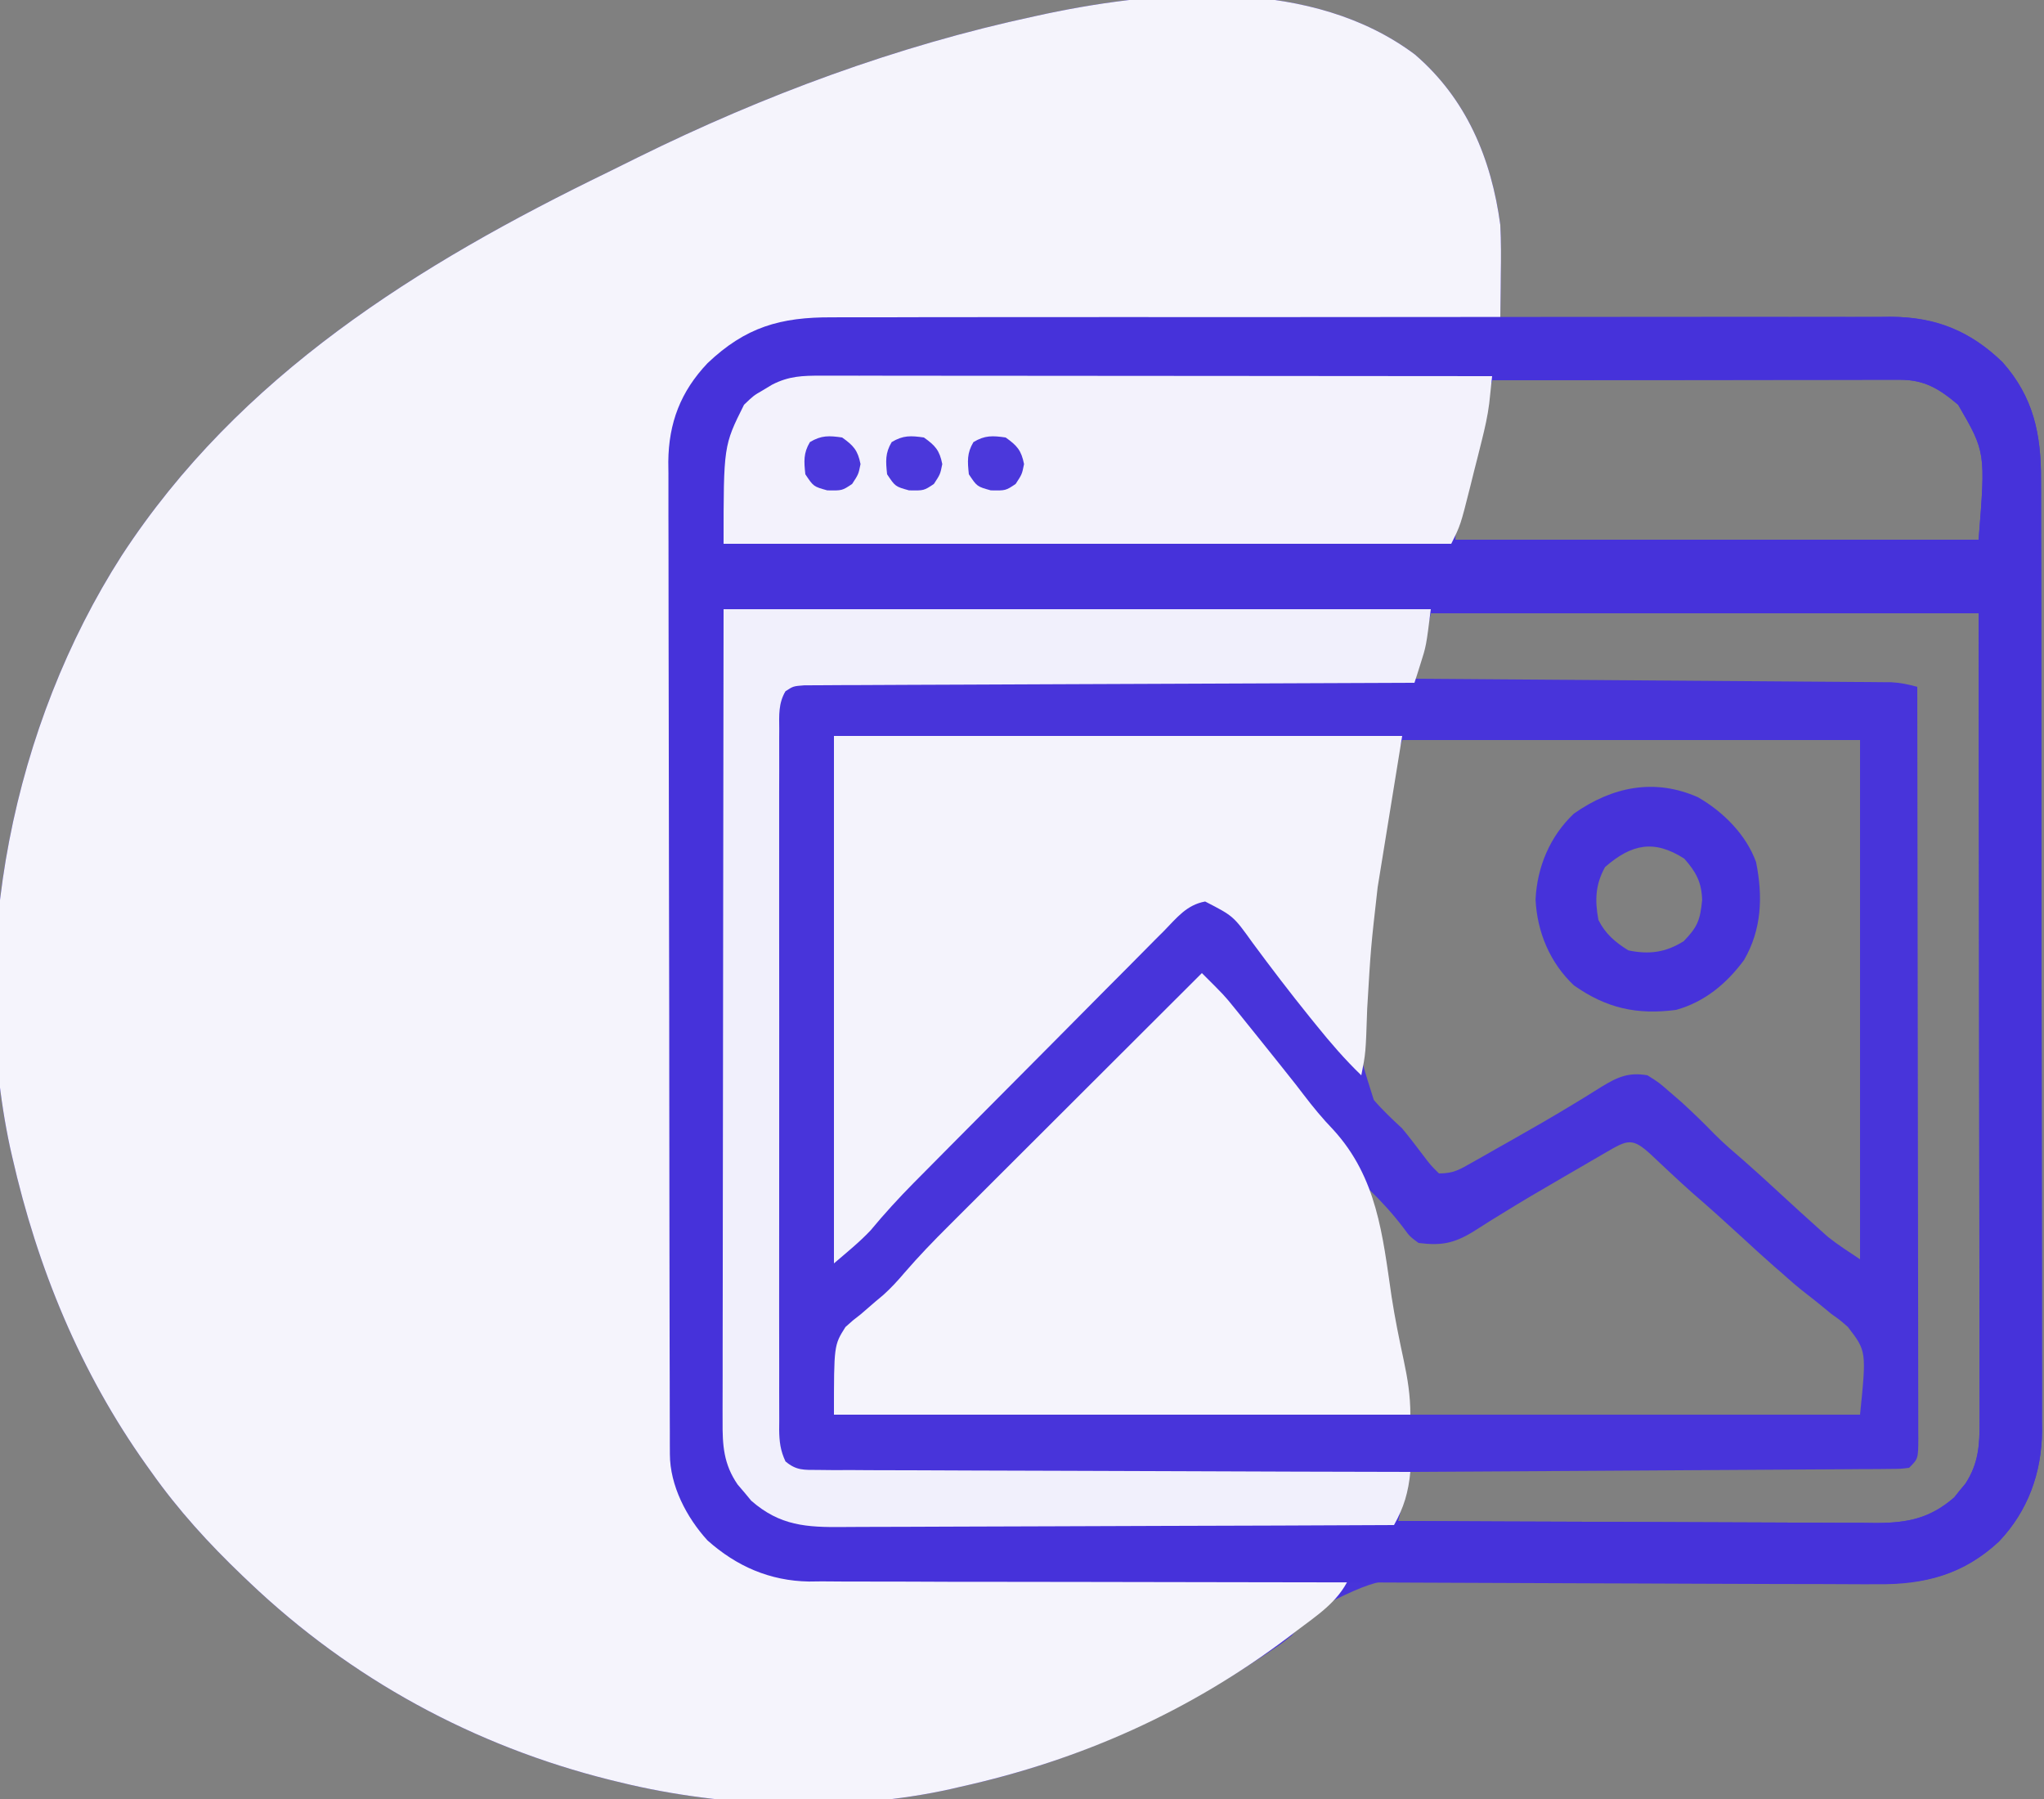 <svg xmlns="http://www.w3.org/2000/svg" width="500" height="440"><rect width="100%" height="100%" fill="#808080" stroke="none"/><path d="M0 0 C12.599 10.816 18.708 25.41 20.898 41.676 C21.113 45.744 21.091 49.791 21.023 53.863 C21.014 54.911 21.005 55.958 20.996 57.037 C20.973 59.584 20.94 62.13 20.898 64.676 C22.177 64.667 23.455 64.658 24.773 64.649 C36.851 64.568 48.93 64.508 61.008 64.469 C67.217 64.448 73.426 64.419 79.635 64.374 C85.633 64.33 91.63 64.307 97.628 64.296 C99.91 64.289 102.193 64.275 104.475 64.253 C107.685 64.224 110.893 64.22 114.103 64.222 C115.036 64.207 115.969 64.193 116.93 64.178 C127.687 64.245 136.038 67.802 143.734 75.242 C151.335 83.789 153.202 92.867 153.166 103.972 C153.17 104.996 153.175 106.019 153.18 107.073 C153.192 110.494 153.191 113.916 153.189 117.337 C153.195 119.793 153.202 122.249 153.209 124.705 C153.225 130.68 153.231 136.655 153.233 142.631 C153.233 147.49 153.238 152.35 153.244 157.209 C153.262 171.002 153.271 184.795 153.269 198.587 C153.269 199.33 153.269 200.073 153.269 200.838 C153.269 201.582 153.269 202.326 153.269 203.092 C153.268 215.141 153.287 227.19 153.315 239.239 C153.344 251.626 153.358 264.012 153.356 276.398 C153.355 283.346 153.361 290.294 153.382 297.243 C153.403 303.779 153.402 310.316 153.387 316.853 C153.385 319.248 153.39 321.643 153.402 324.038 C153.418 327.316 153.408 330.593 153.393 333.871 C153.403 334.811 153.413 335.751 153.424 336.719 C153.319 346.924 149.975 356.223 142.898 363.676 C133.449 372.454 123.617 374.27 111.042 374.031 C109.674 374.02 108.306 374.011 106.938 374.004 C104.011 373.986 101.084 373.956 98.156 373.917 C93.514 373.858 88.873 373.839 84.23 373.827 C71.035 373.789 57.841 373.718 44.647 373.563 C37.345 373.477 30.045 373.435 22.743 373.44 C18.889 373.441 15.039 373.42 11.186 373.344 C-8.18 372.238 -8.18 372.238 -24.801 380.539 C-26.669 382.519 -28.37 384.569 -30.102 386.676 C-32.641 388.697 -32.641 388.697 -34.773 390.121 C-35.447 390.573 -36.121 391.024 -36.815 391.489 C-37.487 391.922 -38.159 392.355 -38.852 392.801 C-39.603 393.291 -40.355 393.781 -41.13 394.286 C-62.978 408.349 -85.678 418.115 -111.102 423.676 C-111.87 423.854 -112.637 424.032 -113.429 424.215 C-138.786 429.897 -168.999 428.802 -194.102 422.676 C-195.01 422.456 -195.918 422.237 -196.854 422.01 C-230.145 413.71 -260.245 397.328 -285.102 373.676 C-285.639 373.165 -286.177 372.655 -286.731 372.129 C-295.026 364.202 -302.478 356.047 -309.102 346.676 C-309.508 346.108 -309.915 345.54 -310.334 344.956 C-326.5 322.226 -336.923 296.81 -343.102 269.676 C-343.281 268.89 -343.46 268.103 -343.645 267.293 C-354.011 218.78 -342.905 164.022 -316.338 122.571 C-287.577 78.504 -243.817 51.317 -197.284 28.74 C-194.845 27.551 -192.417 26.339 -189.988 25.129 C-159.296 9.982 -126.605 -2.144 -93.102 -9.324 C-92.137 -9.534 -91.172 -9.745 -90.178 -9.961 C-61.227 -16.043 -24.912 -18.668 0 0 Z M18.898 79.676 C17.612 84.747 16.331 89.819 15.053 94.892 C14.618 96.618 14.181 98.343 13.744 100.069 C13.115 102.548 12.491 105.028 11.867 107.508 C11.67 108.28 11.473 109.052 11.271 109.847 C10.516 112.866 9.898 115.551 9.898 118.676 C52.138 118.676 94.378 118.676 137.898 118.676 C139.613 97.241 139.613 97.241 132.898 85.676 C128.243 81.743 124.674 79.548 118.589 79.556 C117.71 79.554 116.831 79.553 115.925 79.551 C114.964 79.555 114.002 79.559 113.011 79.562 C111.996 79.562 110.981 79.562 109.936 79.562 C106.576 79.563 103.216 79.57 99.855 79.578 C97.528 79.58 95.201 79.581 92.873 79.582 C86.743 79.586 80.612 79.596 74.482 79.607 C68.228 79.617 61.974 79.622 55.721 79.627 C43.447 79.638 31.173 79.655 18.898 79.676 Z M3.898 136.676 C2.578 141.956 1.258 147.236 -0.102 152.676 C1.38 152.686 2.862 152.696 4.389 152.707 C18.339 152.805 32.289 152.907 46.238 153.015 C53.41 153.07 60.582 153.124 67.754 153.173 C74.005 153.216 80.256 153.262 86.507 153.313 C89.817 153.339 93.127 153.364 96.437 153.385 C100.132 153.409 103.826 153.439 107.521 153.47 C108.619 153.476 109.717 153.482 110.849 153.488 C111.856 153.498 112.862 153.507 113.9 153.518 C114.774 153.524 115.647 153.53 116.548 153.537 C118.792 153.67 120.744 154.05 122.898 154.676 C122.945 179.284 122.98 203.892 123.002 228.5 C123.012 239.925 123.026 251.35 123.049 262.775 C123.069 272.73 123.082 282.685 123.087 292.64 C123.089 297.914 123.095 303.188 123.11 308.462 C123.123 313.421 123.128 318.381 123.125 323.34 C123.125 325.164 123.129 326.989 123.137 328.813 C123.147 331.296 123.144 333.778 123.139 336.26 C123.145 336.99 123.151 337.719 123.157 338.471 C123.127 343.448 123.127 343.448 120.898 345.676 C118.747 345.937 118.747 345.937 116.026 345.954 C114.997 345.965 113.968 345.977 112.907 345.988 C111.774 345.99 110.64 345.992 109.472 345.995 C108.282 346.005 107.092 346.015 105.865 346.025 C102.597 346.051 99.329 346.068 96.06 346.08 C92.646 346.096 89.232 346.123 85.818 346.149 C79.352 346.195 72.885 346.232 66.418 346.265 C59.056 346.303 51.695 346.353 44.333 346.403 C29.188 346.507 14.043 346.595 -1.102 346.676 C-2.092 350.636 -3.082 354.596 -4.102 358.676 C12.189 358.768 28.479 358.84 44.769 358.883 C52.333 358.904 59.898 358.932 67.462 358.978 C74.057 359.017 80.652 359.043 87.248 359.052 C90.738 359.057 94.228 359.07 97.718 359.099 C101.62 359.131 105.522 359.132 109.424 359.13 C111.148 359.151 111.148 359.151 112.907 359.173 C120.563 359.134 125.959 358.076 131.922 352.93 C132.591 352.092 132.591 352.092 133.273 351.238 C133.735 350.683 134.196 350.127 134.672 349.555 C137.901 344.609 138.182 340.034 138.139 334.254 C138.141 333.408 138.142 332.563 138.144 331.692 C138.147 328.86 138.136 326.029 138.125 323.198 C138.125 321.168 138.125 319.137 138.126 317.107 C138.127 311.595 138.115 306.083 138.101 300.571 C138.089 294.811 138.088 289.051 138.085 283.291 C138.079 272.383 138.063 261.475 138.042 250.567 C138.016 235.827 138.005 221.087 137.993 206.347 C137.975 183.123 137.935 159.9 137.898 136.676 C93.678 136.676 49.458 136.676 3.898 136.676 Z M-3.102 167.676 C-4.557 172.042 -5.571 175.725 -6.32 180.191 C-6.529 181.433 -6.739 182.674 -6.954 183.954 C-7.171 185.278 -7.387 186.602 -7.602 187.926 C-7.712 188.601 -7.823 189.277 -7.936 189.973 C-10.333 204.495 -10.333 204.495 -11.895 219.124 C-12.052 221.063 -12.236 223 -12.434 224.935 C-14.737 240.926 -14.737 240.926 -10.046 255.699 C-7.896 258.206 -5.521 260.432 -3.102 262.676 C-1.386 264.731 0.212 266.858 1.836 268.988 C3.863 271.67 3.863 271.67 5.898 273.676 C9.496 273.676 10.947 272.729 14.062 270.965 C15.095 270.384 16.127 269.802 17.19 269.204 C18.29 268.576 19.39 267.948 20.523 267.301 C22.205 266.353 22.205 266.353 23.921 265.386 C29.029 262.497 34.11 259.574 39.121 256.52 C39.885 256.056 40.65 255.592 41.437 255.115 C42.83 254.263 44.217 253.399 45.594 252.522 C49.521 250.116 52.298 248.859 56.898 249.676 C59.645 251.398 59.645 251.398 62.336 253.738 C63.29 254.562 64.244 255.386 65.227 256.234 C67.984 258.754 70.645 261.329 73.242 264.012 C75.581 266.362 78.087 268.496 80.598 270.66 C83.406 273.121 86.153 275.646 88.898 278.176 C94.062 282.921 94.062 282.921 99.273 287.613 C99.838 288.117 100.403 288.621 100.984 289.141 C103.496 291.155 106.22 292.89 108.898 294.676 C108.898 252.766 108.898 210.856 108.898 167.676 C71.938 167.676 34.978 167.676 -3.102 167.676 Z M46.613 268.605 C45.533 269.232 44.452 269.858 43.339 270.504 C42.767 270.838 42.195 271.173 41.605 271.517 C39.833 272.553 38.056 273.581 36.278 274.608 C31.037 277.64 25.818 280.699 20.676 283.898 C19.92 284.363 19.164 284.828 18.385 285.307 C17.023 286.15 15.67 287.006 14.328 287.88 C9.539 290.829 6.36 291.378 0.898 290.676 C-1.238 289.102 -1.238 289.102 -2.789 286.988 C-5.352 283.612 -8.059 280.636 -11.102 277.676 C-10.575 281.407 -10.027 285.135 -9.477 288.863 C-9.336 289.86 -9.196 290.857 -9.051 291.885 C-6.999 305.635 -3.932 318.996 -1.102 332.676 C35.198 332.676 71.498 332.676 108.898 332.676 C110.476 317.131 110.476 317.131 105.898 311.199 C103.987 309.531 103.987 309.531 101.898 308.051 C101.206 307.48 100.513 306.909 99.8 306.321 C98.449 305.213 97.082 304.124 95.697 303.059 C93.616 301.458 91.66 299.746 89.711 297.988 C89.119 297.479 88.528 296.97 87.918 296.445 C85.204 294.067 82.553 291.621 79.898 289.176 C75.997 285.584 72.062 282.043 68.047 278.578 C66.276 277.01 64.54 275.419 62.812 273.805 C61.998 273.047 61.998 273.047 61.168 272.273 C60.086 271.263 59.008 270.249 57.934 269.23 C53.16 264.781 52.08 265.425 46.613 268.605 Z " fill="#4834DA" transform="translate(346.102,13.324)"></path><path d="M0 0 C12.599 10.816 18.708 25.41 20.898 41.676 C21.113 45.744 21.091 49.791 21.023 53.863 C21.014 54.911 21.005 55.958 20.996 57.037 C20.973 59.584 20.94 62.13 20.898 64.676 C20.007 64.677 19.115 64.679 18.196 64.68 C-3.53 64.717 -25.257 64.776 -46.983 64.86 C-57.49 64.899 -67.997 64.932 -78.504 64.947 C-87.664 64.96 -96.825 64.987 -105.986 65.03 C-110.834 65.053 -115.681 65.069 -120.529 65.068 C-125.099 65.067 -129.668 65.085 -134.237 65.117 C-135.908 65.125 -137.579 65.127 -139.25 65.122 C-152.635 65.082 -162.953 66.614 -172.934 76.23 C-178.124 82.085 -181.217 88.257 -181.236 96.122 C-181.242 97.458 -181.242 97.458 -181.249 98.82 C-181.249 99.793 -181.249 100.767 -181.249 101.77 C-181.252 102.808 -181.256 103.846 -181.26 104.915 C-181.271 108.403 -181.275 111.891 -181.279 115.379 C-181.285 117.876 -181.291 120.373 -181.298 122.869 C-181.318 130.369 -181.328 137.87 -181.337 145.37 C-181.342 148.904 -181.347 152.438 -181.352 155.972 C-181.369 167.725 -181.384 179.477 -181.391 191.23 C-181.393 194.279 -181.395 197.327 -181.397 200.376 C-181.397 201.134 -181.398 201.891 -181.398 202.672 C-181.406 214.942 -181.432 227.211 -181.464 239.481 C-181.497 252.086 -181.515 264.69 -181.519 277.294 C-181.521 284.368 -181.529 291.442 -181.555 298.516 C-181.579 305.172 -181.583 311.829 -181.572 318.486 C-181.572 320.926 -181.578 323.366 -181.592 325.807 C-181.61 329.145 -181.602 332.482 -181.589 335.819 C-181.6 336.78 -181.611 337.74 -181.623 338.729 C-181.531 348.397 -178.409 356.559 -171.577 363.476 C-162.994 371.104 -153.921 372.555 -142.796 372.449 C-141.405 372.457 -140.014 372.468 -138.623 372.481 C-134.886 372.509 -131.15 372.501 -127.413 372.486 C-123.493 372.477 -119.573 372.501 -115.654 372.522 C-108.248 372.556 -100.844 372.56 -93.438 372.553 C-85 372.547 -76.563 372.574 -68.125 372.604 C-50.784 372.666 -33.443 372.685 -16.102 372.676 C-18.849 378.577 -24.015 381.81 -29.102 385.676 C-29.704 386.135 -30.307 386.595 -30.928 387.069 C-55.076 405.279 -81.653 417.136 -111.102 423.676 C-111.872 423.855 -112.643 424.034 -113.438 424.219 C-138.792 429.898 -169.003 428.801 -194.102 422.676 C-195.01 422.456 -195.918 422.237 -196.854 422.01 C-230.145 413.71 -260.245 397.328 -285.102 373.676 C-285.639 373.165 -286.177 372.655 -286.731 372.129 C-295.026 364.202 -302.478 356.047 -309.102 346.676 C-309.508 346.108 -309.915 345.54 -310.334 344.956 C-326.5 322.226 -336.923 296.81 -343.102 269.676 C-343.281 268.89 -343.46 268.103 -343.645 267.293 C-354.011 218.78 -342.905 164.022 -316.338 122.571 C-287.577 78.504 -243.817 51.317 -197.284 28.74 C-194.845 27.551 -192.417 26.339 -189.988 25.129 C-159.296 9.982 -126.605 -2.144 -93.102 -9.324 C-92.137 -9.534 -91.172 -9.745 -90.178 -9.961 C-61.227 -16.043 -24.912 -18.668 0 0 Z " fill="#F5F4FC" transform="translate(346.102,13.324)"></path><path d="M0 0 C1.139 -0.005 2.278 -0.011 3.452 -0.016 C7.254 -0.031 11.056 -0.023 14.858 -0.016 C17.591 -0.02 20.323 -0.029 23.055 -0.037 C29.697 -0.054 36.339 -0.055 42.981 -0.05 C48.382 -0.046 53.783 -0.047 59.184 -0.053 C59.954 -0.053 60.724 -0.054 61.517 -0.055 C63.082 -0.057 64.646 -0.058 66.21 -0.06 C80.867 -0.073 95.524 -0.068 110.18 -0.056 C123.574 -0.046 136.968 -0.059 150.362 -0.083 C164.132 -0.108 177.901 -0.117 191.671 -0.111 C199.395 -0.107 207.118 -0.109 214.842 -0.127 C221.418 -0.142 227.993 -0.142 234.568 -0.125 C237.92 -0.116 241.271 -0.116 244.622 -0.13 C248.263 -0.143 251.904 -0.131 255.546 -0.114 C256.593 -0.123 257.64 -0.133 258.72 -0.143 C269.813 -0.032 278.26 3.244 286.236 10.954 C293.836 19.501 295.703 28.579 295.667 39.684 C295.672 40.708 295.676 41.731 295.681 42.785 C295.694 46.206 295.692 49.627 295.69 53.049 C295.696 55.505 295.703 57.961 295.711 60.417 C295.727 66.392 295.733 72.367 295.734 78.342 C295.735 83.202 295.739 88.062 295.745 92.921 C295.763 106.714 295.772 120.506 295.771 134.299 C295.771 135.042 295.77 135.785 295.77 136.55 C295.77 137.294 295.77 138.038 295.77 138.804 C295.769 150.853 295.788 162.902 295.817 174.951 C295.845 187.337 295.859 199.724 295.858 212.11 C295.857 219.058 295.862 226.006 295.884 232.954 C295.904 239.491 295.903 246.028 295.889 252.565 C295.887 254.96 295.891 257.355 295.904 259.749 C295.919 263.028 295.91 266.305 295.894 269.583 C295.905 270.523 295.915 271.463 295.925 272.431 C295.82 282.636 292.476 291.935 285.4 299.388 C276.67 307.497 267.245 309.999 255.559 309.858 C253.829 309.861 253.829 309.861 252.065 309.864 C248.222 309.866 244.379 309.84 240.537 309.813 C237.773 309.807 235.01 309.806 232.246 309.805 C225.532 309.799 218.818 309.772 212.103 309.736 C206.643 309.707 201.183 309.685 195.723 309.669 C194.944 309.666 194.166 309.664 193.364 309.662 C191.782 309.657 190.2 309.652 188.618 309.647 C178.006 309.615 167.394 309.576 156.783 309.523 C138.215 309.431 119.648 309.372 101.08 309.367 C88.021 309.364 74.963 309.34 61.905 309.299 C54.112 309.275 46.32 309.26 38.528 309.269 C31.894 309.276 25.261 309.262 18.628 309.222 C15.248 309.202 11.869 309.195 8.489 309.207 C4.814 309.219 1.142 309.194 -2.532 309.161 C-3.586 309.173 -4.64 309.185 -5.726 309.198 C-15.268 309.038 -23.402 305.495 -30.538 299.138 C-35.664 293.523 -39.717 285.736 -39.734 278.064 C-39.739 277.176 -39.743 276.288 -39.748 275.373 C-39.748 274.396 -39.748 273.42 -39.747 272.413 C-39.751 271.377 -39.755 270.34 -39.759 269.272 C-39.77 265.78 -39.773 262.289 -39.777 258.798 C-39.783 256.301 -39.79 253.805 -39.797 251.308 C-39.816 243.803 -39.827 236.298 -39.836 228.793 C-39.84 225.257 -39.846 221.722 -39.851 218.186 C-39.868 206.429 -39.882 194.673 -39.89 182.916 C-39.891 179.865 -39.893 176.814 -39.895 173.763 C-39.896 173.005 -39.896 172.246 -39.897 171.465 C-39.905 159.189 -39.93 146.913 -39.963 134.636 C-39.996 122.028 -40.014 109.419 -40.017 96.81 C-40.019 89.733 -40.028 82.656 -40.054 75.578 C-40.078 68.917 -40.081 62.257 -40.071 55.596 C-40.07 53.154 -40.077 50.712 -40.09 48.27 C-40.108 44.93 -40.101 41.591 -40.088 38.251 C-40.099 37.29 -40.11 36.329 -40.121 35.339 C-40.031 25.806 -37.104 18.144 -30.514 11.204 C-21.224 2.388 -12.712 -0.073 0 0 Z M161.4 15.388 C160.114 20.459 158.832 25.531 157.555 30.604 C157.119 32.33 156.683 34.055 156.245 35.781 C155.616 38.259 154.992 40.739 154.369 43.22 C154.172 43.992 153.975 44.764 153.772 45.559 C153.017 48.578 152.4 51.263 152.4 54.388 C194.64 54.388 236.88 54.388 280.4 54.388 C282.114 32.953 282.114 32.953 275.4 21.388 C270.745 17.455 267.176 15.26 261.091 15.267 C260.212 15.266 259.332 15.265 258.427 15.263 C257.465 15.267 256.503 15.27 255.512 15.274 C254.498 15.274 253.483 15.274 252.437 15.274 C249.077 15.274 245.717 15.282 242.357 15.29 C240.029 15.292 237.702 15.293 235.375 15.294 C229.244 15.298 223.114 15.308 216.983 15.319 C210.73 15.329 204.476 15.334 198.222 15.339 C185.948 15.35 173.674 15.367 161.4 15.388 Z M146.4 72.388 C145.08 77.998 143.76 83.608 142.4 89.388 C140.504 89.379 138.609 89.37 136.656 89.361 C118.822 89.28 100.987 89.22 83.152 89.18 C73.982 89.16 64.813 89.132 55.643 89.086 C47.652 89.046 39.661 89.02 31.669 89.011 C27.437 89.006 23.205 88.994 18.973 88.965 C14.99 88.938 11.008 88.929 7.025 88.935 C5.563 88.934 4.1 88.926 2.638 88.911 C0.642 88.891 -1.353 88.898 -3.349 88.907 C-4.466 88.903 -5.583 88.899 -6.734 88.895 C-9.661 89.2 -9.661 89.2 -11.959 90.953 C-14.157 94.214 -14.157 97.019 -14.108 100.82 C-14.114 101.572 -14.121 102.323 -14.127 103.097 C-14.143 105.616 -14.13 108.134 -14.118 110.653 C-14.123 112.458 -14.13 114.264 -14.139 116.069 C-14.157 120.974 -14.15 125.879 -14.137 130.784 C-14.127 135.914 -14.137 141.045 -14.143 146.175 C-14.15 154.793 -14.141 163.41 -14.122 172.028 C-14.1 181.993 -14.107 191.957 -14.129 201.922 C-14.147 210.474 -14.15 219.026 -14.139 227.578 C-14.133 232.687 -14.132 237.796 -14.145 242.905 C-14.157 247.709 -14.149 252.513 -14.126 257.317 C-14.121 259.081 -14.122 260.845 -14.131 262.608 C-14.142 265.015 -14.128 267.421 -14.108 269.828 C-14.117 270.527 -14.126 271.225 -14.135 271.945 C-14.081 275.306 -13.608 277.374 -11.957 280.323 C-8.926 282.978 -7.385 283.006 -3.387 282.989 C-2.111 282.996 -0.835 283.003 0.48 283.01 C1.892 282.992 3.304 282.974 4.715 282.955 C6.203 282.954 7.692 282.955 9.18 282.958 C13.219 282.959 17.258 282.93 21.297 282.895 C25.518 282.863 29.739 282.86 33.961 282.855 C41.954 282.839 49.947 282.798 57.941 282.748 C67.041 282.692 76.141 282.664 85.242 282.639 C103.961 282.587 122.68 282.498 141.4 282.388 C140.41 286.348 139.42 290.308 138.4 294.388 C154.69 294.48 170.98 294.552 187.27 294.595 C194.835 294.616 202.399 294.644 209.963 294.689 C216.559 294.729 223.154 294.755 229.749 294.764 C233.239 294.769 236.729 294.781 240.219 294.811 C244.121 294.843 248.023 294.844 251.925 294.842 C253.649 294.863 253.649 294.863 255.408 294.885 C263.065 294.846 268.46 293.788 274.423 288.642 C274.869 288.083 275.315 287.525 275.775 286.95 C276.236 286.395 276.698 285.839 277.173 285.267 C280.402 280.32 280.683 275.745 280.64 269.966 C280.642 269.12 280.644 268.275 280.645 267.404 C280.649 264.572 280.638 261.741 280.627 258.91 C280.626 256.88 280.627 254.849 280.628 252.819 C280.628 247.307 280.617 241.795 280.603 236.283 C280.59 230.523 280.589 224.763 280.587 219.003 C280.58 208.095 280.564 197.187 280.544 186.279 C280.517 171.539 280.507 156.799 280.495 142.059 C280.476 118.835 280.436 95.612 280.4 72.388 C236.18 72.388 191.96 72.388 146.4 72.388 Z " fill="#4632DA" transform="translate(203.6,77.612)"></path><path d="M0 0 C45.87 0 91.74 0 139 0 C137.02 12.21 135.04 24.42 133 37 C131.313 51.88 131.313 51.88 130.438 66.75 C130.079 77.614 130.079 77.614 129 83 C125.005 79.152 121.478 75.067 118 70.75 C117.163 69.718 117.163 69.718 116.309 68.665 C111.534 62.744 106.919 56.705 102.402 50.585 C97.726 44.054 97.726 44.054 90.801 40.489 C86.272 41.316 83.889 44.45 80.75 47.666 C79.684 48.729 79.684 48.729 78.595 49.814 C76.241 52.166 73.906 54.536 71.57 56.906 C69.936 58.547 68.301 60.187 66.665 61.826 C62.352 66.152 58.055 70.493 53.761 74.837 C50.269 78.365 46.765 81.882 43.261 85.398 C39.069 89.605 34.881 93.818 30.695 98.031 C29.902 98.829 29.109 99.627 28.292 100.45 C26.028 102.73 23.767 105.014 21.508 107.299 C20.849 107.962 20.19 108.625 19.512 109.309 C15.817 113.053 12.311 116.886 8.951 120.935 C6.193 123.854 3.049 126.386 0 129 C0 86.43 0 43.86 0 0 Z " fill="#F4F3FC" transform="translate(204,180)"></path><path d="M0 0 C5.491 5.459 5.491 5.459 7.945 8.496 C8.459 9.13 8.973 9.763 9.502 10.416 C10.038 11.083 10.573 11.75 11.125 12.438 C11.693 13.142 12.262 13.846 12.847 14.572 C14.57 16.711 16.286 18.854 18 21 C18.488 21.611 18.977 22.222 19.48 22.852 C23.133 27.436 23.133 27.436 24.894 29.748 C27.184 32.754 29.518 35.581 32.141 38.305 C42.876 50.035 44.199 64.054 46.415 79.192 C47.215 84.399 48.272 89.537 49.375 94.688 C50.344 99.227 51 103.314 51 108 C4.47 108 -42.06 108 -90 108 C-90 91 -90 91 -87.184 86.559 C-85.365 84.92 -85.365 84.92 -83.438 83.438 C-82.204 82.377 -80.974 81.313 -79.746 80.246 C-79.158 79.755 -78.569 79.263 -77.963 78.757 C-76.029 77.026 -74.388 75.228 -72.711 73.25 C-69.254 69.248 -65.62 65.485 -61.871 61.758 C-61.197 61.084 -60.523 60.409 -59.829 59.715 C-57.629 57.516 -55.426 55.32 -53.223 53.125 C-51.685 51.59 -50.148 50.054 -48.612 48.518 C-44.588 44.498 -40.561 40.481 -36.534 36.465 C-32.416 32.357 -28.301 28.247 -24.186 24.137 C-16.126 16.088 -8.064 8.043 0 0 Z " fill="#F5F4FC" transform="translate(294,238)"></path><path d="M0 0 C57.09 0 114.18 0 173 0 C171.875 9 171.875 9 170.438 13.5 C170.033 14.784 170.033 14.784 169.621 16.094 C169.314 17.037 169.314 17.037 169 18 C168.219 18.002 167.439 18.005 166.635 18.007 C147.656 18.066 128.678 18.142 109.7 18.236 C100.523 18.281 91.345 18.32 82.168 18.346 C74.17 18.369 66.173 18.403 58.175 18.449 C53.939 18.473 49.703 18.491 45.467 18.498 C41.482 18.504 37.497 18.524 33.512 18.554 C32.048 18.563 30.583 18.567 29.119 18.565 C27.123 18.563 25.127 18.582 23.131 18.601 C21.454 18.608 21.454 18.608 19.743 18.615 C17.046 18.82 17.046 18.82 15.141 20.067 C13.393 23.028 13.587 25.98 13.619 29.319 C13.612 30.446 13.612 30.446 13.605 31.595 C13.593 34.12 13.602 36.643 13.612 39.168 C13.608 40.974 13.602 42.781 13.596 44.588 C13.582 49.501 13.588 54.414 13.597 59.327 C13.605 64.464 13.598 69.6 13.593 74.737 C13.587 83.364 13.595 91.992 13.609 100.62 C13.625 110.6 13.62 120.579 13.603 130.559 C13.59 139.121 13.588 147.682 13.596 156.244 C13.6 161.36 13.601 166.476 13.591 171.593 C13.582 176.403 13.588 181.214 13.606 186.025 C13.61 187.792 13.609 189.559 13.602 191.326 C13.594 193.736 13.604 196.144 13.619 198.554 C13.609 199.607 13.609 199.607 13.599 200.682 C13.634 203.593 13.899 205.785 15.143 208.433 C17.8 210.675 19.64 210.508 23.093 210.519 C24.368 210.533 25.643 210.547 26.956 210.561 C28.371 210.556 29.787 210.551 31.202 210.546 C32.69 210.555 34.178 210.565 35.666 210.577 C39.709 210.605 43.752 210.608 47.795 210.608 C52.02 210.611 56.244 210.636 60.468 210.659 C68.468 210.7 76.468 210.72 84.469 210.733 C93.576 210.749 102.684 210.788 111.791 210.828 C130.528 210.911 149.264 210.965 168 211 C167.503 215.973 166.447 219.638 164 224 C144.972 224.094 125.944 224.164 106.915 224.207 C98.08 224.228 89.244 224.256 80.409 224.302 C72.706 224.342 65.003 224.367 57.301 224.376 C53.223 224.382 49.147 224.394 45.07 224.423 C41.228 224.45 37.387 224.458 33.546 224.452 C32.14 224.454 30.734 224.461 29.328 224.477 C20.281 224.571 13.792 224.199 6.758 218.035 C5.95 217.059 5.95 217.059 5.125 216.062 C4.571 215.414 4.016 214.766 3.445 214.098 C-0.002 209.095 -0.284 204.478 -0.241 198.54 C-0.242 197.691 -0.244 196.841 -0.246 195.966 C-0.249 193.121 -0.238 190.276 -0.227 187.43 C-0.226 185.39 -0.227 183.35 -0.228 181.31 C-0.229 175.771 -0.217 170.233 -0.203 164.694 C-0.19 158.905 -0.189 153.117 -0.187 147.329 C-0.181 136.368 -0.164 125.407 -0.144 114.446 C-0.118 99.634 -0.107 84.823 -0.095 70.011 C-0.076 46.674 -0.036 23.337 0 0 Z " fill="#F1F0FC" transform="translate(177,149)"></path><path d="M0 0 C1.051 -0.001 1.051 -0.001 2.124 -0.003 C4.478 -0.004 6.831 0.001 9.185 0.007 C10.87 0.007 12.556 0.007 14.241 0.006 C18.821 0.006 23.401 0.012 27.981 0.019 C32.766 0.025 37.551 0.026 42.335 0.027 C51.398 0.03 60.461 0.038 69.524 0.048 C79.841 0.059 90.157 0.065 100.474 0.07 C121.698 0.08 142.923 0.098 164.147 0.12 C163.998 1.547 163.846 2.973 163.693 4.4 C163.608 5.194 163.524 5.988 163.437 6.807 C163.046 9.931 162.352 12.931 161.589 15.984 C161.285 17.2 160.982 18.416 160.669 19.669 C160.352 20.911 160.036 22.153 159.71 23.433 C159.397 24.694 159.085 25.955 158.763 27.255 C156.408 36.599 156.408 36.599 154.147 41.12 C95.407 41.12 36.667 41.12 -23.853 41.12 C-23.853 17.12 -23.853 17.12 -18.853 7.12 C-16.501 4.866 -16.501 4.866 -14.228 3.558 C-13.094 2.875 -13.094 2.875 -11.939 2.179 C-7.823 0.09 -4.565 -0.003 0 0 Z " fill="#F3F2FC" transform="translate(200.853,91.88)"></path><path d="M0 0 C6.116 3.52 11.725 9.075 14.184 15.832 C15.889 24.209 15.586 32.351 11.242 39.812 C6.967 45.595 1.609 50.054 -5.375 52 C-14.961 53.263 -22.44 51.588 -30.375 46 C-36.206 40.503 -39.37 32.98 -39.75 25 C-39.37 17.02 -36.206 9.497 -30.375 4 C-21.04 -2.574 -10.669 -4.737 0 0 Z M-22.75 17.062 C-25.132 21.368 -25.268 25.19 -24.375 30 C-22.68 33.396 -20.287 35.433 -17.062 37.438 C-11.979 38.502 -7.905 37.965 -3.5 35.188 C-0.128 31.717 0.527 30.017 1 25.125 C0.871 20.781 -0.467 18.291 -3.375 15 C-10.755 10.289 -16.219 11.391 -22.75 17.062 Z " fill="#4632DA" transform="translate(415.375,195)"></path><path d="M0 0 C2.791 1.983 3.826 3.13 4.5 6.5 C4 9 4 9 2.438 11.375 C0 13 0 13 -3.625 12.938 C-7 12 -7 12 -9 9 C-9.325 5.88 -9.512 3.853 -7.875 1.125 C-5.076 -0.555 -3.202 -0.457 0 0 Z " fill="#4B38DB" transform="translate(246,107)"></path><path d="M0 0 C2.791 1.983 3.826 3.13 4.5 6.5 C4 9 4 9 2.438 11.375 C0 13 0 13 -3.625 12.938 C-7 12 -7 12 -9 9 C-9.325 5.88 -9.512 3.853 -7.875 1.125 C-5.076 -0.555 -3.202 -0.457 0 0 Z " fill="#4B38DB" transform="translate(226,107)"></path><path d="M0 0 C2.791 1.983 3.826 3.13 4.5 6.5 C4 9 4 9 2.438 11.375 C0 13 0 13 -3.625 12.938 C-7 12 -7 12 -9 9 C-9.325 5.88 -9.512 3.853 -7.875 1.125 C-5.076 -0.555 -3.202 -0.457 0 0 Z " fill="#4B38DB" transform="translate(206,107)"></path></svg>
